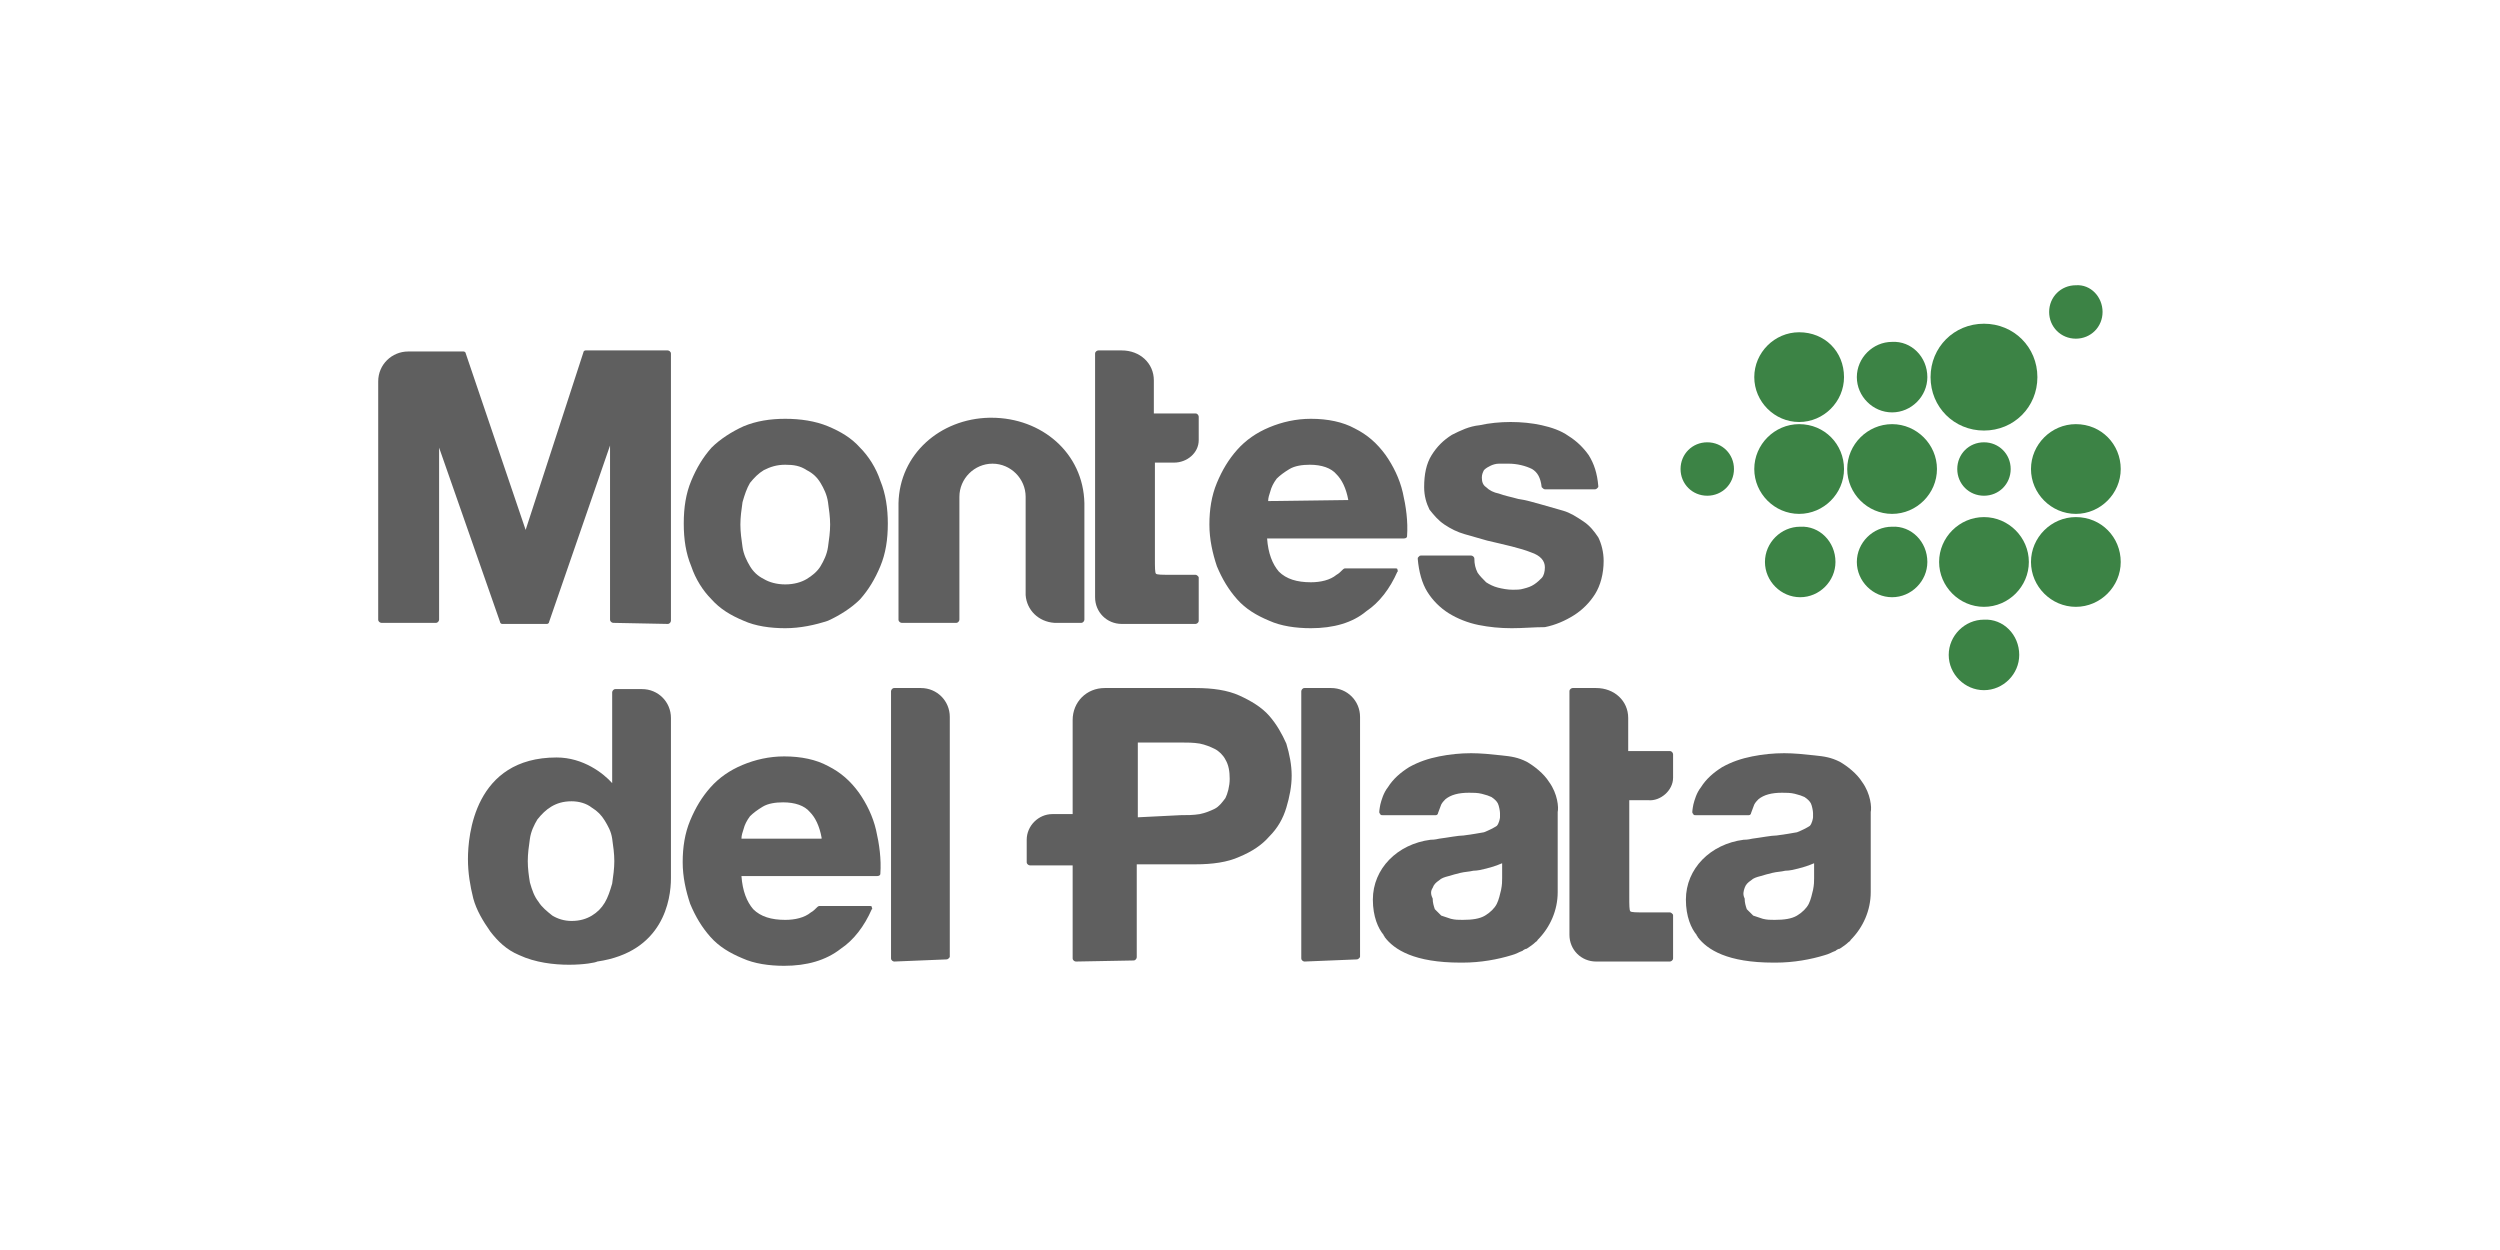<?xml version="1.0" encoding="utf-8"?>
<!-- Generator: Adobe Illustrator 25.4.1, SVG Export Plug-In . SVG Version: 6.00 Build 0)  -->
<svg version="1.1" id="Capa_1" xmlns="http://www.w3.org/2000/svg" xmlns:xlink="http://www.w3.org/1999/xlink" x="0px" y="0px"
	 width="234px" height="117px" viewBox="0 0 234 117" style="enable-background:new 0 0 234 117;" xml:space="preserve">
<style type="text/css">
	.st0{fill:#5F5F5F;}
	.st1{fill:#3C8345;}
</style>
<g>
	<path class="st0" d="M145,73.2c-0.5-0.8-1.4-1.5-2.1-1.9c-0.8-0.4-1.4-0.5-2.4-0.6c-0.9-0.1-1.9-0.2-2.8-0.2c-1,0-2,0.1-3,0.3
		c-1,0.2-1.9,0.5-2.8,1c-0.8,0.5-1.5,1.1-2,1.9c-0.4,0.5-0.6,1.2-0.7,1.6c0,0-0.1,0.5-0.1,0.7c0,0.1,0,0.1,0.1,0.2
		c0,0.1,0.1,0.1,0.2,0.1h5c0.1,0,0.2-0.1,0.2-0.2c0.1-0.3,0.2-0.5,0.3-0.8c0,0,0,0,0,0c0.1-0.2,0.3-0.4,0.4-0.5
		c0.5-0.4,1.2-0.6,2.2-0.6c0.4,0,0.8,0,1.2,0.1c0.4,0.1,0.7,0.2,0.9,0.3c0.3,0.2,0.5,0.4,0.6,0.6c0.1,0.2,0.2,0.7,0.2,0.9
		c0,0.1,0,0.3,0,0.4c0,0.1-0.1,0.6-0.3,0.8c-0.3,0.2-0.7,0.4-1.2,0.6c-0.5,0.1-1.2,0.2-1.9,0.3c-0.5,0-1.5,0.2-2.3,0.3
		c-0.4,0.1-0.7,0.1-0.8,0.1c-3.1,0.4-5.4,2.7-5.4,5.6c0,1.6,0.5,2.7,1,3.3c0,0.1,0.1,0.1,0.1,0.2c0,0,0,0,0,0
		c0.9,1.2,2.8,2.4,7.1,2.4c0,0,0.1,0,0.1,0c0,0,0,0,0.1,0c1.7,0,3.3-0.3,4.6-0.7c0.4-0.1,0.7-0.3,1-0.4c0.1-0.1,0.3-0.2,0.4-0.2
		c0,0,0,0,0,0c0.3-0.2,0.6-0.4,0.8-0.6c0.1-0.1,0.2-0.1,0.2-0.2c1.2-1.2,1.9-2.8,1.9-4.5v-7.5C145.9,75.6,145.8,74.3,145,73.2
		 M134.1,83.1c0.1-0.3,0.3-0.5,0.6-0.7c0.2-0.2,0.5-0.3,0.9-0.4c0.3-0.1,0.7-0.2,1.1-0.3c0.4-0.1,0.8-0.1,1.2-0.2
		c0.4,0,0.8-0.1,1.2-0.2c0.4-0.1,0.7-0.2,1-0.3c0.2-0.1,0.3-0.1,0.5-0.2v1.4c0,0.3,0,0.6-0.1,1.1c-0.1,0.4-0.2,0.9-0.4,1.3
		c-0.2,0.4-0.6,0.8-1.1,1.1c-0.5,0.3-1.2,0.4-2.1,0.4c-0.4,0-0.7,0-1.1-0.1c-0.3-0.1-0.6-0.2-0.9-0.3c-0.2-0.2-0.4-0.4-0.6-0.6
		c-0.1-0.3-0.2-0.6-0.2-1C133.9,83.7,133.9,83.4,134.1,83.1"/>
	<path class="st0" d="M174.3,73.2c-0.5-0.8-1.4-1.5-2.1-1.9c-0.8-0.4-1.4-0.5-2.4-0.6c-0.9-0.1-1.9-0.2-2.8-0.2c-1,0-2,0.1-3,0.3
		c-1,0.2-1.9,0.5-2.8,1c-0.8,0.5-1.5,1.1-2,1.9c-0.4,0.5-0.6,1.2-0.7,1.6c0,0-0.1,0.5-0.1,0.7c0,0.1,0,0.1,0.1,0.2
		c0,0.1,0.1,0.1,0.2,0.1h5c0.1,0,0.2-0.1,0.2-0.2c0.1-0.3,0.2-0.5,0.3-0.8c0,0,0,0,0,0c0.1-0.2,0.3-0.4,0.4-0.5
		c0.5-0.4,1.2-0.6,2.2-0.6c0.4,0,0.8,0,1.2,0.1c0.4,0.1,0.7,0.2,0.9,0.3c0.3,0.2,0.5,0.4,0.6,0.6c0.1,0.2,0.2,0.7,0.2,0.9
		c0,0.1,0,0.3,0,0.4c0,0.1-0.1,0.6-0.3,0.8c-0.3,0.2-0.7,0.4-1.2,0.6c-0.5,0.1-1.2,0.2-1.9,0.3c-0.5,0-1.5,0.2-2.3,0.3
		c-0.4,0.1-0.7,0.1-0.8,0.1c-3.1,0.4-5.4,2.7-5.4,5.6c0,1.6,0.5,2.7,1,3.3c0,0.1,0.1,0.1,0.1,0.2c0,0,0,0,0,0
		c0.9,1.2,2.8,2.4,7.1,2.4c0,0,0.1,0,0.1,0c0,0,0,0,0.1,0c1.7,0,3.3-0.3,4.6-0.7c0.4-0.1,0.7-0.3,1-0.4c0.1-0.1,0.3-0.2,0.4-0.2
		c0,0,0,0,0,0c0.3-0.2,0.6-0.4,0.8-0.6c0.1-0.1,0.2-0.1,0.2-0.2c1.2-1.2,1.9-2.8,1.9-4.5v-7.5C175.2,75.6,175.1,74.3,174.3,73.2
		 M163.3,83.1c0.1-0.3,0.3-0.5,0.6-0.7c0.2-0.2,0.5-0.3,0.9-0.4c0.3-0.1,0.7-0.2,1.1-0.3c0.4-0.1,0.8-0.1,1.2-0.2
		c0.4,0,0.8-0.1,1.2-0.2c0.4-0.1,0.7-0.2,1-0.3c0.2-0.1,0.3-0.1,0.5-0.2v1.4c0,0.3,0,0.6-0.1,1.1c-0.1,0.4-0.2,0.9-0.4,1.3
		c-0.2,0.4-0.6,0.8-1.1,1.1c-0.5,0.3-1.2,0.4-2.1,0.4c-0.4,0-0.7,0-1.1-0.1c-0.3-0.1-0.6-0.2-0.9-0.3c-0.2-0.2-0.4-0.4-0.6-0.6
		c-0.1-0.3-0.2-0.6-0.2-1C163.1,83.7,163.2,83.4,163.3,83.1"/>
	<path class="st0" d="M156.6,72.8v-2.2c0-0.1-0.1-0.3-0.3-0.3h-3.9v-3.1c0,0,0,0,0,0c0-1.6-1.3-2.8-3-2.8c0,0-2.2,0-2.2,0
		c-0.1,0-0.3,0.1-0.3,0.3v22.8v0c0,1.4,1.1,2.5,2.5,2.5l0,0h6.9c0.1,0,0.3-0.1,0.3-0.3v-4c0-0.1,0-0.1-0.1-0.2c0,0-0.1-0.1-0.2-0.1
		l-2.4,0c-0.7,0-1.2,0-1.3-0.1c-0.1-0.1-0.1-0.6-0.1-1.4v-9h1.8C155.4,75,156.6,74,156.6,72.8"/>
	<path class="st0" d="M98.7,58.3C98.7,58.3,98.7,58.3,98.7,58.3c-1.5-0.1-2.6-1.2-2.7-2.6c0,0,0-0.1,0-0.1v-9.1
		c0-1.7-1.4-3.1-3.1-3.1c-1.7,0-3.1,1.4-3.1,3.1c0,0,0,11.5,0,11.5c0,0.1-0.1,0.3-0.3,0.3h-5.1c-0.1,0-0.3-0.1-0.3-0.3
		c0,0,0-10.8,0-10.9c0.1-4.6,3.9-7.9,8.5-8c0,0,0.1,0,0.2,0c4.7,0,8.6,3.3,8.7,8c0,0.1,0,10.9,0,10.9c0,0.1-0.1,0.3-0.3,0.3
		L98.7,58.3z"/>
	<path class="st0" d="M57.4,58.3c-0.1,0-0.3-0.1-0.3-0.3V41.7l-5.7,16.5c0,0.1-0.1,0.2-0.2,0.2H47c-0.1,0-0.2-0.1-0.2-0.2l-5.7-16.3
		V58c0,0.1-0.1,0.3-0.3,0.3h-5.1c-0.1,0-0.3-0.1-0.3-0.3V35.7c0-1.6,1.3-2.8,2.8-2.8h5.2c0.1,0,0.2,0.1,0.2,0.2l5.6,16.5L54.6,33
		c0-0.1,0.1-0.2,0.2-0.2h7.7c0.1,0,0.3,0.1,0.3,0.3v25c0,0.1-0.1,0.3-0.3,0.3L57.4,58.3L57.4,58.3z"/>
	<path class="st0" d="M100.7,90c-0.1,0-0.3-0.1-0.3-0.3v-8.7h-4c-0.1,0-0.3-0.1-0.3-0.3c0,0,0-2.1,0-2.1c0-1.3,1.1-2.4,2.4-2.4h1.9
		c0,0,0-8.8,0-8.8c0-1.7,1.3-3,3-3h8.5c1.6,0,3,0.2,4.1,0.7c1.1,0.5,2.1,1.1,2.8,1.9c0.7,0.8,1.2,1.7,1.6,2.6c0.3,1,0.5,2,0.5,3
		c0,1-0.2,2-0.5,3c-0.3,1-0.8,1.9-1.6,2.7c-0.7,0.8-1.6,1.4-2.8,1.9c-1.1,0.5-2.5,0.7-4.1,0.7h-5.5v8.7c0,0.1-0.1,0.3-0.3,0.3
		L100.7,90L100.7,90L100.7,90z M110.5,76.3c0.6,0,1.2,0,1.8-0.1c0.5-0.1,1-0.3,1.4-0.5c0.4-0.2,0.7-0.6,1-1c0.2-0.4,0.4-1.1,0.4-1.8
		c0-0.7-0.1-1.3-0.4-1.8c-0.2-0.4-0.6-0.8-1-1c-0.4-0.2-0.9-0.4-1.4-0.5c-0.6-0.1-1.2-0.1-1.8-0.1h-4v7L110.5,76.3z"/>
	<path class="st0" d="M122.1,90c-0.1,0-0.3-0.1-0.3-0.3v-25c0-0.1,0.1-0.3,0.3-0.3h2.5c1.5,0,2.7,1.2,2.7,2.7c0,0,0,0,0,0l0,22.4
		c0,0.1,0,0.1-0.1,0.2c0,0-0.1,0.1-0.2,0.1L122.1,90C122.1,90,122.1,90,122.1,90z"/>
	<path class="st0" d="M83.7,90c-0.1,0-0.3-0.1-0.3-0.3v-25c0-0.1,0.1-0.3,0.3-0.3h2.5c1.5,0,2.7,1.2,2.7,2.7c0,0,0,0,0,0l0,22.4
		c0,0.1,0,0.1-0.1,0.2c0,0-0.1,0.1-0.2,0.1L83.7,90z"/>
	<path class="st0" d="M73.5,58.8c-1.4,0-2.8-0.2-3.9-0.7c-1.2-0.5-2.2-1.1-3-2c-0.8-0.8-1.5-1.9-1.9-3.1c-0.5-1.2-0.7-2.5-0.7-4
		c0-1.5,0.2-2.8,0.7-4c0.5-1.2,1.1-2.2,1.9-3.1c0.8-0.8,1.9-1.5,3-2c1.2-0.5,2.5-0.7,3.9-0.7c1.4,0,2.8,0.2,4,0.7
		c1.2,0.5,2.2,1.1,3,2c0.8,0.8,1.5,1.9,1.9,3.1c0.5,1.2,0.7,2.6,0.7,4c0,1.5-0.2,2.8-0.7,4c-0.5,1.2-1.1,2.2-1.9,3.1
		c-0.8,0.8-1.9,1.5-3,2C76.3,58.5,74.9,58.8,73.5,58.8 M73.5,43.5c-0.8,0-1.4,0.2-2,0.5c-0.5,0.3-0.9,0.7-1.3,1.2
		c-0.3,0.5-0.5,1.1-0.7,1.8c-0.1,0.7-0.2,1.4-0.2,2.1s0.1,1.4,0.2,2.1c0.1,0.7,0.4,1.3,0.7,1.8c0.3,0.5,0.7,0.9,1.3,1.2
		c0.5,0.3,1.2,0.5,2,0.5s1.5-0.2,2-0.5c0.5-0.3,1-0.7,1.3-1.2c0.3-0.5,0.6-1.1,0.7-1.8c0.1-0.7,0.2-1.4,0.2-2.1s-0.1-1.4-0.2-2.1
		c-0.1-0.7-0.4-1.3-0.7-1.8c-0.3-0.5-0.7-0.9-1.3-1.2C74.9,43.6,74.3,43.5,73.5,43.5"/>
	<path class="st0" d="M141.5,58.8c-1.1,0-2.1-0.1-3.1-0.3c-1-0.2-2-0.6-2.8-1.1c-0.8-0.5-1.5-1.2-2-2c-0.5-0.8-0.8-1.9-0.9-3.1
		c0-0.1,0-0.1,0.1-0.2s0.1-0.1,0.2-0.1h4.7c0.1,0,0.3,0.1,0.3,0.3c0,0.5,0.1,0.9,0.3,1.3c0.2,0.3,0.5,0.6,0.8,0.9
		c0.3,0.2,0.7,0.4,1.1,0.5c0.4,0.1,0.9,0.2,1.4,0.2c0.3,0,0.7,0,1-0.1c0.4-0.1,0.7-0.2,1-0.4c0.3-0.2,0.5-0.4,0.7-0.6
		c0.2-0.2,0.3-0.6,0.3-1c0-0.6-0.4-1.1-1.3-1.4c-1-0.4-2.4-0.7-4.1-1.1c-0.7-0.2-1.4-0.4-2.1-0.6c-0.7-0.2-1.3-0.5-1.9-0.9
		c-0.6-0.4-1-0.9-1.4-1.4c-0.3-0.6-0.5-1.3-0.5-2.1c0-1.2,0.2-2.2,0.7-3c0.5-0.8,1.1-1.4,1.9-1.9c0.8-0.4,1.6-0.8,2.6-0.9
		c0.9-0.2,1.9-0.3,2.9-0.3s2,0.1,2.9,0.3c0.9,0.2,1.8,0.5,2.5,1c0.8,0.5,1.4,1.1,1.9,1.8c0.5,0.8,0.8,1.7,0.9,2.9
		c0,0.1,0,0.1-0.1,0.2c0,0-0.1,0.1-0.2,0.1h-4.7c-0.1,0-0.2-0.1-0.3-0.2c-0.1-0.9-0.4-1.4-0.9-1.7c-0.6-0.3-1.4-0.5-2.2-0.5
		c-0.3,0-0.6,0-0.9,0c-0.3,0-0.6,0.1-0.8,0.2c-0.2,0.1-0.4,0.2-0.6,0.4c-0.1,0.2-0.2,0.4-0.2,0.7c0,0.4,0.1,0.7,0.4,0.9
		c0.3,0.3,0.7,0.5,1.2,0.6c0.5,0.2,1.1,0.3,1.8,0.5c0.7,0.1,1.4,0.3,2.1,0.5c0.7,0.2,1.4,0.4,2.1,0.6c0.7,0.2,1.3,0.6,1.9,1
		c0.6,0.4,1,0.9,1.4,1.5c0.3,0.6,0.5,1.4,0.5,2.2c0,1.2-0.3,2.3-0.8,3.1c-0.5,0.8-1.2,1.5-2,2c-0.8,0.5-1.7,0.9-2.7,1.1
		C143.6,58.7,142.6,58.8,141.5,58.8"/>
	<path class="st0" d="M122.7,58.8c-1.4,0-2.8-0.2-3.9-0.7c-1.2-0.5-2.2-1.1-3-2c-0.8-0.9-1.4-1.9-1.9-3.1c-0.4-1.2-0.7-2.5-0.7-3.9
		c0-1.4,0.2-2.7,0.7-3.9c0.5-1.2,1.1-2.2,1.9-3.1c0.8-0.9,1.8-1.6,3-2.1c1.2-0.5,2.5-0.8,3.9-0.8c1.6,0,3,0.3,4.1,0.9
		c1.2,0.6,2.1,1.4,2.9,2.5c0.7,1,1.3,2.2,1.6,3.5c0.3,1.3,0.5,2.7,0.4,4.1c0,0.1-0.1,0.2-0.3,0.2h-12.8c0.1,1.4,0.5,2.4,1.1,3.1
		c0.7,0.7,1.7,1,3,1c0.9,0,1.8-0.2,2.4-0.7c0.2-0.1,0.4-0.3,0.6-0.5c0,0,0.1-0.1,0.2-0.1h4.7c0.1,0,0.2,0,0.2,0.1s0.1,0.2,0,0.2
		c-0.7,1.6-1.7,2.9-2.9,3.7C126.6,58.3,124.8,58.8,122.7,58.8 M126.2,46.8c-0.2-1.1-0.6-1.9-1.1-2.4c-0.5-0.6-1.4-0.9-2.5-0.9
		c-0.7,0-1.4,0.1-1.9,0.4c-0.5,0.3-0.9,0.6-1.2,0.9c-0.3,0.4-0.5,0.8-0.6,1.2c-0.1,0.3-0.2,0.6-0.2,0.9L126.2,46.8z"/>
	<path class="st0" d="M112.2,41.2V39c0-0.1-0.1-0.3-0.3-0.3h-3.9v-3.1c0,0,0,0,0,0c0-1.6-1.3-2.8-3-2.8c0,0-2.2,0-2.2,0
		c-0.1,0-0.3,0.1-0.3,0.3v22.8v0c0,1.4,1.1,2.5,2.5,2.5l0,0h6.9c0.1,0,0.3-0.1,0.3-0.3v-4c0-0.1,0-0.1-0.1-0.2c0,0-0.1-0.1-0.2-0.1
		l-2.4,0c-0.7,0-1.2,0-1.3-0.1c-0.1-0.1-0.1-0.6-0.1-1.4v-9h1.8C111.1,43.3,112.2,42.4,112.2,41.2"/>
	<path class="st0" d="M73.4,90.4c-1.4,0-2.8-0.2-3.9-0.7c-1.2-0.5-2.2-1.1-3-2s-1.4-1.9-1.9-3.1c-0.4-1.2-0.7-2.5-0.7-3.9
		c0-1.4,0.2-2.7,0.7-3.9c0.5-1.2,1.1-2.2,1.9-3.1c0.8-0.9,1.8-1.6,3-2.1c1.2-0.5,2.5-0.8,3.9-0.8c1.6,0,3,0.3,4.1,0.9
		c1.2,0.6,2.1,1.4,2.9,2.5c0.7,1,1.3,2.2,1.6,3.5c0.3,1.3,0.5,2.7,0.4,4.1c0,0.1-0.1,0.2-0.3,0.2H69.4c0.1,1.4,0.5,2.4,1.1,3.1
		c0.7,0.7,1.7,1,3,1c0.9,0,1.8-0.2,2.4-0.7c0.2-0.1,0.4-0.3,0.6-0.5c0,0,0.1-0.1,0.2-0.1h4.7c0.1,0,0.2,0,0.2,0.1
		c0,0.1,0.1,0.2,0,0.2c-0.7,1.6-1.7,2.9-2.9,3.7C77.3,89.9,75.5,90.4,73.4,90.4 M76.9,78.4c-0.2-1.1-0.6-1.9-1.1-2.4
		c-0.5-0.6-1.4-0.9-2.5-0.9c-0.7,0-1.4,0.1-1.9,0.4c-0.5,0.3-0.9,0.6-1.2,0.9c-0.3,0.4-0.5,0.8-0.6,1.2c-0.1,0.3-0.2,0.6-0.2,0.9
		H76.9z"/>
	<path class="st0" d="M48.6,89.4c-1.2-0.5-2-1.3-2.7-2.2c-0.7-1-1.3-2-1.6-3.1c-0.3-1.2-0.5-2.4-0.5-3.7c0-2.2,0.6-9.5,8.3-9.5
		c2.5,0,4.4,1.5,5.2,2.4v-8.5c0-0.1,0.1-0.3,0.3-0.3h2.5c0,0,0,0,0,0c1.5,0,2.7,1.2,2.7,2.7v15c0,2-0.7,6.9-6.9,7.8
		C55.6,90.2,51.6,90.8,48.6,89.4 M53.5,75c-0.8,0-1.4,0.2-1.9,0.5c-0.5,0.3-0.9,0.7-1.3,1.2c-0.3,0.5-0.6,1.1-0.7,1.8
		c-0.1,0.7-0.2,1.4-0.2,2.1c0,0.7,0.1,1.4,0.2,2c0.2,0.7,0.4,1.3,0.8,1.8c0.3,0.5,0.8,0.9,1.3,1.3c0.5,0.3,1.1,0.5,1.8,0.5
		c0.8,0,1.4-0.2,1.9-0.5c0.5-0.3,0.9-0.7,1.2-1.2c0.3-0.5,0.5-1.1,0.7-1.8c0.1-0.7,0.2-1.4,0.2-2.1c0-0.7-0.1-1.4-0.2-2.1
		c-0.1-0.7-0.4-1.2-0.7-1.7c-0.3-0.5-0.7-0.9-1.2-1.2C54.9,75.2,54.2,75,53.5,75"/>
	<path class="st1" d="M190.7,35.3c0,2.8-2.2,5-5,5s-5-2.2-5-5c0-2.8,2.2-5,5-5S190.7,32.5,190.7,35.3"/>
	<path class="st1" d="M180.4,35.3c0,1.8-1.5,3.3-3.3,3.3c-1.8,0-3.3-1.5-3.3-3.3c0-1.8,1.5-3.3,3.3-3.3
		C178.9,31.9,180.4,33.4,180.4,35.3"/>
	<path class="st1" d="M171.8,52.6c0,1.8-1.5,3.3-3.3,3.3c-1.8,0-3.3-1.5-3.3-3.3s1.5-3.3,3.3-3.3C170.3,49.2,171.8,50.7,171.8,52.6"
		/>
	<path class="st1" d="M180.4,52.6c0,1.8-1.5,3.3-3.3,3.3c-1.8,0-3.3-1.5-3.3-3.3s1.5-3.3,3.3-3.3C178.9,49.2,180.4,50.7,180.4,52.6"
		/>
	<path class="st1" d="M189,61.3c0,1.8-1.5,3.3-3.3,3.3c-1.8,0-3.3-1.5-3.3-3.3s1.5-3.3,3.3-3.3C187.5,57.9,189,59.4,189,61.3"/>
	<path class="st1" d="M162.3,43.9c0,1.4-1.1,2.5-2.5,2.5c-1.4,0-2.5-1.1-2.5-2.5c0-1.4,1.1-2.5,2.5-2.5
		C161.2,41.4,162.3,42.5,162.3,43.9"/>
	<path class="st1" d="M188.2,43.9c0,1.4-1.1,2.5-2.5,2.5c-1.4,0-2.5-1.1-2.5-2.5c0-1.4,1.1-2.5,2.5-2.5
		C187.1,41.4,188.2,42.5,188.2,43.9"/>
	<path class="st1" d="M196.8,29.2c0,1.4-1.1,2.5-2.5,2.5c-1.4,0-2.5-1.1-2.5-2.5c0-1.4,1.1-2.5,2.5-2.5
		C195.7,26.6,196.8,27.8,196.8,29.2"/>
	<path class="st1" d="M172.6,35.3c0,2.3-1.9,4.2-4.2,4.2c-2.3,0-4.2-1.9-4.2-4.2c0-2.3,1.9-4.2,4.2-4.2
		C170.8,31.1,172.6,32.9,172.6,35.3"/>
	<path class="st1" d="M198.5,52.6c0,2.3-1.9,4.2-4.2,4.2c-2.3,0-4.2-1.9-4.2-4.2c0-2.3,1.9-4.2,4.2-4.2
		C196.7,48.4,198.5,50.3,198.5,52.6"/>
	<path class="st1" d="M198.5,43.9c0,2.3-1.9,4.2-4.2,4.2c-2.3,0-4.2-1.9-4.2-4.2c0-2.3,1.9-4.2,4.2-4.2
		C196.7,39.7,198.5,41.6,198.5,43.9"/>
	<path class="st1" d="M181.3,43.9c0,2.3-1.9,4.2-4.2,4.2c-2.3,0-4.2-1.9-4.2-4.2c0-2.3,1.9-4.2,4.2-4.2
		C179.4,39.7,181.3,41.6,181.3,43.9"/>
	<path class="st1" d="M189.9,52.6c0,2.3-1.9,4.2-4.2,4.2c-2.3,0-4.2-1.9-4.2-4.2c0-2.3,1.9-4.2,4.2-4.2
		C188,48.4,189.9,50.3,189.9,52.6"/>
	<path class="st1" d="M172.6,43.9c0,2.3-1.9,4.2-4.2,4.2c-2.3,0-4.2-1.9-4.2-4.2c0-2.3,1.9-4.2,4.2-4.2
		C170.8,39.7,172.6,41.6,172.6,43.9"/>
</g>
</svg>
